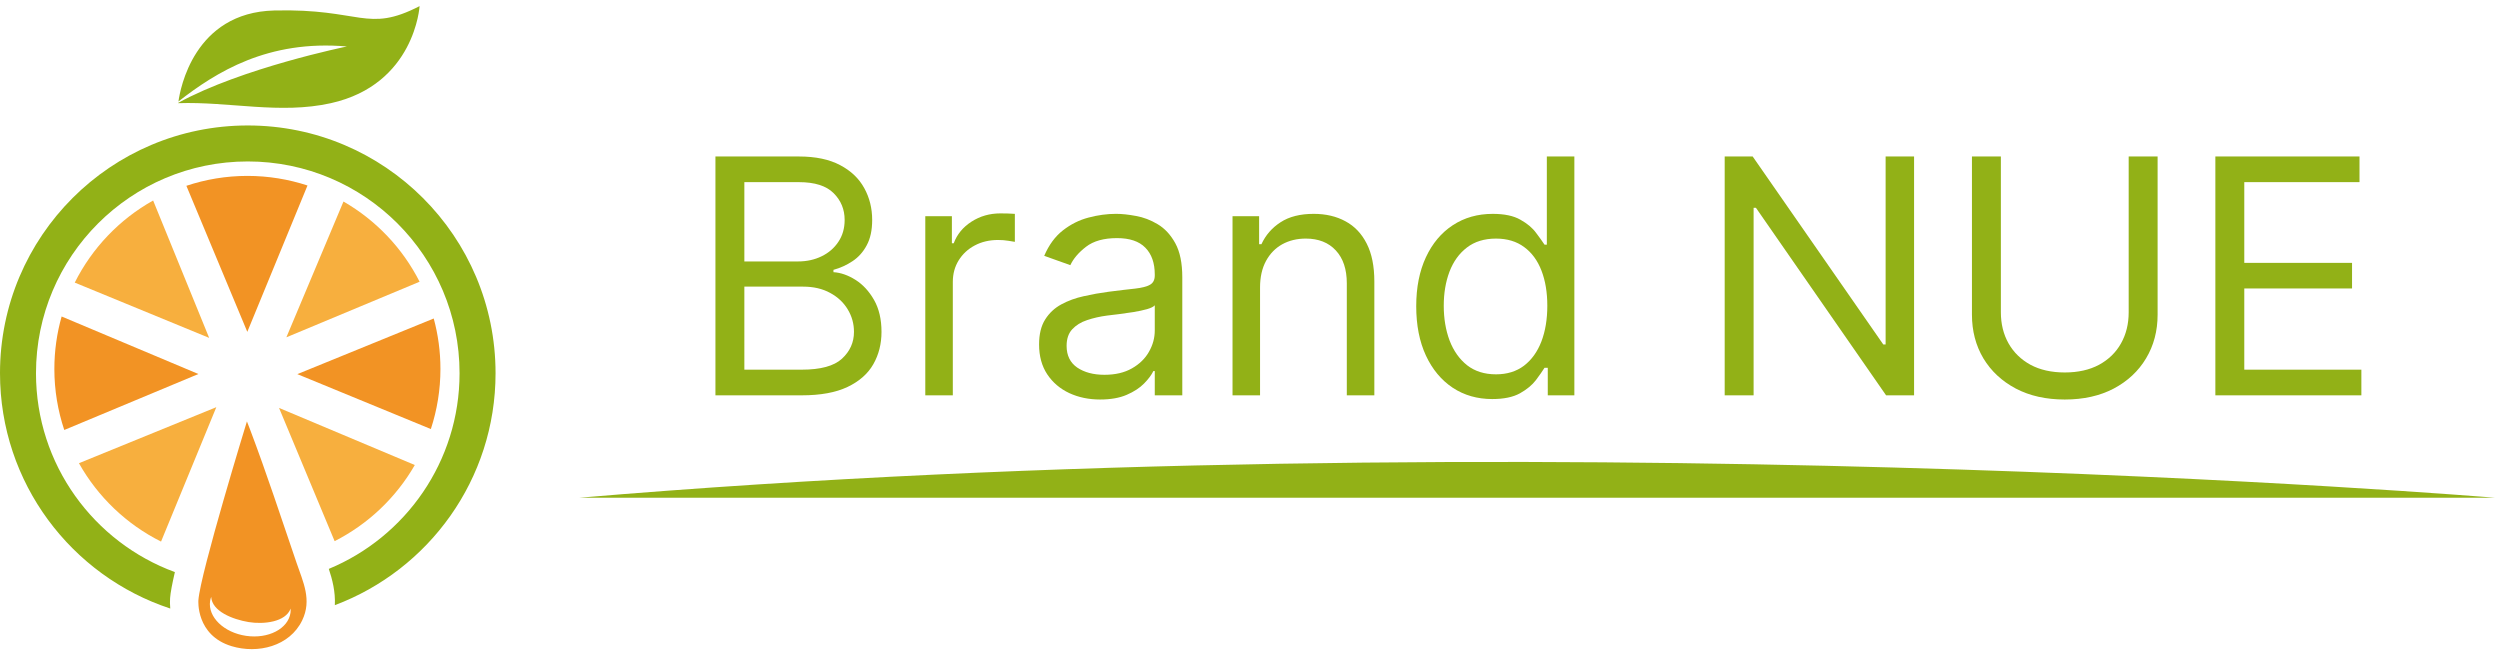 <svg fill="none" height="97" viewBox="0 0 370 97" width="370" xmlns="http://www.w3.org/2000/svg"><path d="m36.601 49.114 8.909-21.661c-2.8-.917-5.788-1.42-8.894-1.42-3.158 0-6.192.52-9.032 1.466z" fill="#f29324"/><path d="m9.121 46.841c-.696 2.47-1.076 5.072-1.076 7.764 0 3.158.52 6.191 1.466 9.032l19.852-8.283z" fill="#f29324"/><path d="m63.766 63.499c.917-2.8 1.419-5.788 1.419-8.895 0-2.584-.349-5.086-.992-7.467l-20.187 8.235z" fill="#f29324"/><path d="m42.383 49.922 19.717-8.226c-2.521-4.969-6.451-9.099-11.266-11.869z" fill="#f7af3e"/><path d="m41.298 60.373 8.226 19.717c4.968-2.522 9.099-6.451 11.868-11.267z" fill="#f7af3e"/><path d="m32.016 60.261-20.332 8.294c2.793 4.98 7.032 9.035 12.151 11.6z" fill="#f7af3e"/><path d="m30.957 50.007-8.294-20.333c-4.98 2.792-9.035 7.032-11.6 12.151z" fill="#f7af3e"/><path d="m40.58 1.553c-11.873.296-13.917 11.643-14.169 13.464 5.575-4.344 13.233-9.162 24.934-8.138 0 0-15.548 3.173-24.96 8.338-.004.033-.006.054-.006.054 7.587-.259 15.061 1.676 22.591 0 12.434-2.767 13.13-14.363 13.13-14.363-7.851 4.034-8.61.323-21.52.646z" fill="#92b117"/><path d="m36.67 18.569c-20.253 0-36.67 16.417-36.67 36.67 0 16.243 10.568 30.008 25.198 34.825-.051-.57-.06-1.098-.025-1.547.057-.806.317-2.16.708-3.848-11.994-4.399-20.555-15.912-20.555-29.43 0-17.311 14.034-31.345 31.345-31.345 17.31 0 31.344 14.034 31.344 31.345 0 13.061-7.994 24.248-19.352 28.957.523 1.563.992 3.377.894 5.368 13.892-5.217 23.785-18.61 23.785-34.325-.001-20.253-16.418-36.67-36.671-36.67z" fill="#92b117"/><path d="m43.875 83.252c-2.243-6.572-4.408-13.189-6.865-19.686-.152-.401-.301-.803-.465-1.199 0 0-6.903 22.477-7.184 26.473 0 0-.402 5.181 4.923 6.795 3.85 1.167 8.581.031 10.438-3.818 1.464-3.034.144-5.661-.848-8.566zm-.884 7.453c-.347 2.361-3.291 3.883-6.576 3.4-3.286-.482-5.667-2.787-5.321-5.148.031-.213.091-.417.163-.617.121 2.125 3.143 3.326 5.528 3.724 2.237.372 5.501.004 6.227-1.996.012.21.01.422-.021.637z" fill="#f29324"/><g fill="#92b117"><path d="m85.703 73.667h283.578s-142.817-11.926-283.578 0z"/><path d="m327.873 58.507v-35.348h21.333v3.797h-17.052v11.944h15.948v3.797h-15.948v12.013h17.329v3.797z"/><path d="m315.045 23.16h4.281v23.404c0 2.416-.57 4.574-1.709 6.472-1.128 1.887-2.721 3.377-4.781 4.47-2.06 1.082-4.476 1.622-7.249 1.622s-5.189-.541-7.249-1.622c-2.06-1.093-3.659-2.583-4.798-4.47-1.128-1.899-1.692-4.056-1.692-6.472v-23.404h4.281v23.059c0 1.726.379 3.262 1.139 4.608.759 1.335 1.841 2.388 3.245 3.159 1.415.759 3.106 1.139 5.074 1.139s3.659-.38 5.074-1.139c1.416-.771 2.497-1.824 3.245-3.159.76-1.346 1.139-2.882 1.139-4.608z"/><path d="m283.283 23.16v35.348h-4.142l-19.262-27.753h-.345v27.753h-4.28v-35.348h4.142l19.331 27.823h.345v-27.823z"/><path d="m220.855 59.06c-2.209 0-4.159-.558-5.851-1.674-1.691-1.128-3.014-2.716-3.969-4.764-.955-2.06-1.433-4.493-1.433-7.301 0-2.784.478-5.201 1.433-7.249.955-2.048 2.284-3.63 3.987-4.746 1.702-1.116 3.67-1.674 5.902-1.674 1.726 0 3.09.288 4.091.863 1.012.564 1.783 1.208 2.313 1.933.54.713.96 1.3 1.26 1.76h.345v-13.048h4.073v35.348h-3.935v-4.073h-.483c-.3.483-.725 1.093-1.278 1.829-.552.725-1.34 1.375-2.364 1.95-1.024.564-2.388.846-4.091.846zm.553-3.659c1.633 0 3.014-.426 4.142-1.277 1.128-.863 1.985-2.054 2.572-3.573.586-1.53.88-3.297.88-5.299 0-1.979-.288-3.711-.863-5.195-.576-1.496-1.427-2.658-2.555-3.486-1.127-.84-2.52-1.26-4.176-1.26-1.726 0-3.165.443-4.315 1.329-1.139.875-1.997 2.065-2.572 3.573-.564 1.496-.846 3.176-.846 5.04 0 1.887.288 3.602.863 5.143.587 1.53 1.45 2.75 2.589 3.659 1.151.897 2.578 1.346 4.281 1.346z"/><path d="m186.487 42.559v15.948h-4.073v-26.511h3.935v4.142h.345c.622-1.346 1.565-2.428 2.831-3.245 1.266-.829 2.899-1.243 4.902-1.243 1.795 0 3.365.368 4.711 1.105 1.347.725 2.394 1.829 3.142 3.314.748 1.473 1.122 3.337 1.122 5.592v16.845h-4.074v-16.569c0-2.083-.541-3.705-1.622-4.867-1.082-1.174-2.566-1.76-4.453-1.76-1.3 0-2.462.282-3.487.846-1.012.564-1.812 1.387-2.399 2.468-.586 1.082-.88 2.393-.88 3.935z"/><path d="m162.828 59.129c-1.68 0-3.204-.317-4.573-.949-1.37-.644-2.457-1.571-3.262-2.779-.806-1.22-1.209-2.692-1.209-4.418 0-1.519.3-2.75.898-3.693.598-.955 1.398-1.703 2.399-2.244s2.106-.944 3.314-1.208c1.22-.276 2.445-.495 3.676-.656 1.611-.207 2.917-.362 3.918-.466 1.013-.115 1.749-.305 2.209-.57.472-.265.708-.725.708-1.381v-.138c0-1.703-.466-3.026-1.398-3.97-.921-.944-2.319-1.415-4.194-1.415-1.945 0-3.469.426-4.574 1.277s-1.881 1.76-2.33 2.727l-3.866-1.381c.69-1.611 1.611-2.865 2.761-3.763 1.163-.909 2.428-1.542 3.797-1.899 1.381-.368 2.739-.552 4.074-.552.851 0 1.829.103 2.934.311 1.116.196 2.192.604 3.227 1.226 1.048.621 1.916 1.559 2.607 2.813.69 1.254 1.035 2.934 1.035 5.04v17.467h-4.073v-3.59h-.207c-.276.575-.737 1.191-1.381 1.847s-1.502 1.214-2.572 1.674c-1.07.46-2.376.69-3.918.69zm.622-3.659c1.611 0 2.968-.316 4.073-.949 1.116-.633 1.956-1.45 2.52-2.451.575-1.001.863-2.054.863-3.159v-3.728c-.173.207-.552.397-1.139.57-.576.161-1.243.305-2.002.431-.748.115-1.479.219-2.192.311-.702.081-1.272.15-1.709.207-1.059.138-2.048.362-2.969.673-.909.299-1.645.754-2.209 1.363-.552.598-.828 1.415-.828 2.451 0 1.415.523 2.485 1.57 3.21 1.059.713 2.399 1.07 4.022 1.07z"/><path d="m136.943 58.508v-26.511h3.936v4.004h.276c.483-1.312 1.357-2.376 2.623-3.193 1.266-.817 2.693-1.226 4.281-1.226.299 0 .673.006 1.121.017.449.011.789.029 1.019.052v4.142c-.138-.035-.455-.086-.95-.155-.483-.081-.995-.121-1.536-.121-1.288 0-2.439.27-3.452.811-1.001.529-1.795 1.266-2.381 2.209-.576.932-.863 1.996-.863 3.193v16.776z"/><path d="m105.885 58.508v-35.348h12.358c2.462 0 4.493.426 6.092 1.277 1.6.84 2.791 1.973 3.573 3.4.782 1.415 1.174 2.986 1.174 4.712 0 1.519-.271 2.773-.812 3.763-.529.99-1.231 1.772-2.105 2.347-.863.575-1.801 1.001-2.814 1.277v.345c1.082.069 2.169.449 3.262 1.139 1.094.69 2.008 1.68 2.745 2.969.736 1.289 1.104 2.865 1.104 4.729 0 1.772-.402 3.366-1.208 4.781-.805 1.415-2.077 2.537-3.814 3.366-1.738.829-3.999 1.243-6.783 1.243zm4.28-3.797h8.492c2.796 0 4.781-.541 5.954-1.622 1.186-1.093 1.778-2.416 1.778-3.97 0-1.197-.305-2.301-.915-3.314-.609-1.024-1.478-1.841-2.606-2.451-1.127-.621-2.462-.932-4.004-.932h-8.699zm0-16.017h7.94c1.288 0 2.45-.253 3.486-.759 1.047-.506 1.875-1.22 2.485-2.14.622-.92.932-2.002.932-3.245 0-1.553-.54-2.871-1.622-3.952-1.082-1.093-2.796-1.64-5.143-1.64h-8.078z"/></g></svg>